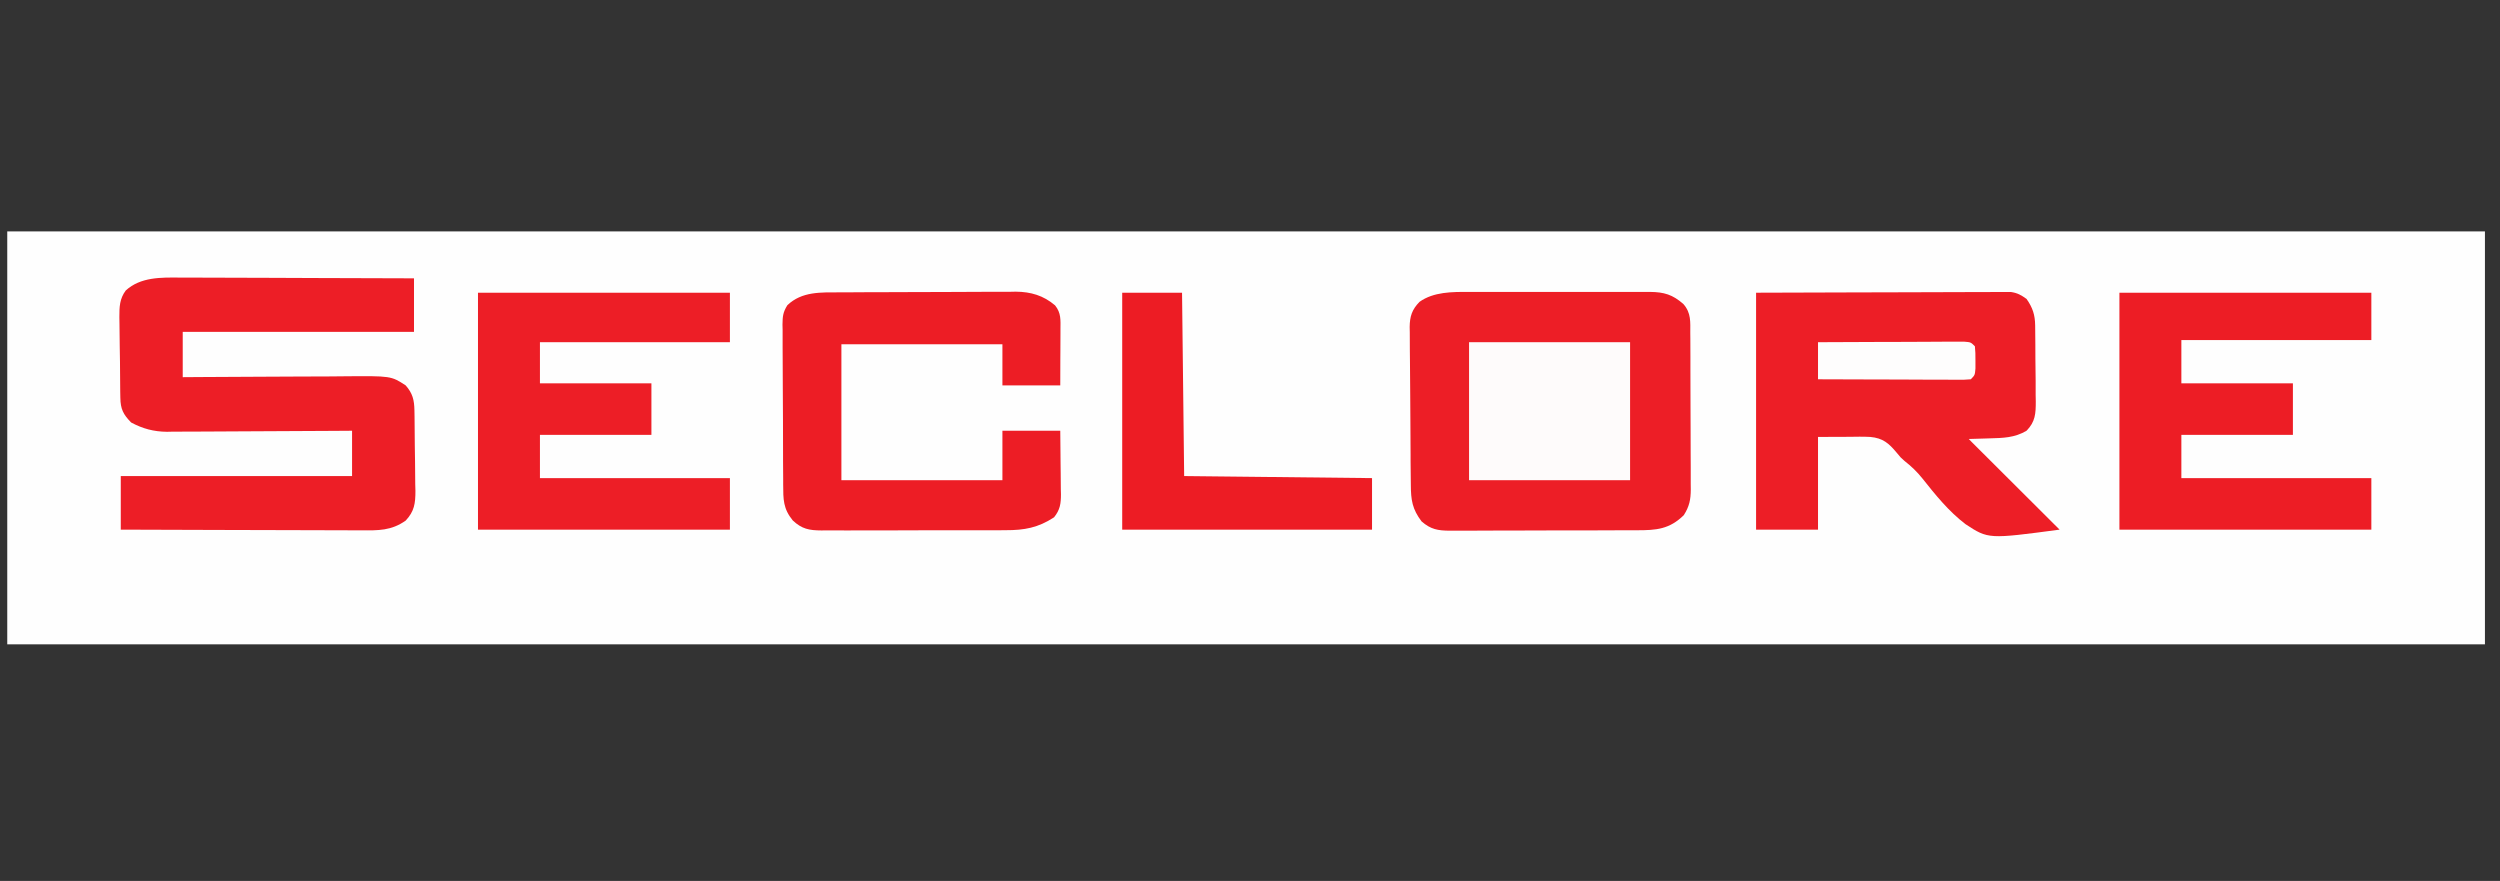 <svg xmlns="http://www.w3.org/2000/svg" xmlns:xlink="http://www.w3.org/1999/xlink" width="210" zoomAndPan="magnify" viewBox="0 0 157.5 55.5" height="74" preserveAspectRatio="xMidYMid meet" version="1.0"><rect x="0" y="0" width="157.5" height="55.5" fill="#333333" stroke="none"/><defs><clipPath id="e29b1ac370"><path d="M 0.457 14.578 L 156.551 14.578 L 156.551 40.594 L 0.457 40.594 Z M 0.457 14.578 " clip-rule="nonzero"/></clipPath></defs><g clip-path="url(#e29b1ac370)"><path fill="#fefefe" d="M 0.457 -15.43 C 51.965 -15.43 103.477 -15.43 156.551 -15.43 C 156.551 11.551 156.551 38.531 156.551 66.332 C 105.039 66.332 53.527 66.332 0.457 66.332 C 0.457 39.352 0.457 12.367 0.457 -15.43 Z M 0.457 -15.43 " fill-opacity="1" fill-rule="nonzero"/></g><path fill="#ed1e26" d="M 92.535 18.391 C 92.734 18.391 92.734 18.391 92.941 18.391 C 93.375 18.387 93.812 18.391 94.25 18.391 C 94.555 18.391 94.859 18.391 95.164 18.391 C 95.801 18.387 96.438 18.391 97.074 18.391 C 97.891 18.395 98.707 18.391 99.523 18.391 C 100.152 18.387 100.785 18.391 101.414 18.391 C 101.715 18.391 102.016 18.391 102.316 18.391 C 102.734 18.387 103.156 18.391 103.578 18.391 C 103.699 18.391 103.824 18.391 103.953 18.391 C 104.832 18.398 105.379 18.559 106.055 19.156 C 106.547 19.719 106.488 20.273 106.488 20.984 C 106.492 21.098 106.492 21.215 106.492 21.332 C 106.492 21.707 106.496 22.086 106.496 22.465 C 106.496 22.727 106.496 22.988 106.496 23.25 C 106.5 23.801 106.5 24.352 106.5 24.902 C 106.5 25.605 106.504 26.312 106.508 27.016 C 106.512 27.559 106.512 28.102 106.512 28.645 C 106.512 28.902 106.512 29.164 106.516 29.422 C 106.516 29.785 106.516 30.148 106.516 30.512 C 106.516 30.621 106.52 30.727 106.52 30.836 C 106.516 31.473 106.43 31.906 106.078 32.457 C 105.172 33.344 104.348 33.406 103.141 33.406 C 102.934 33.406 102.934 33.406 102.723 33.406 C 102.273 33.41 101.82 33.41 101.367 33.41 C 101.051 33.41 100.738 33.414 100.422 33.414 C 99.762 33.414 99.105 33.414 98.445 33.414 C 97.598 33.414 96.754 33.418 95.91 33.422 C 95.258 33.426 94.609 33.426 93.957 33.426 C 93.648 33.426 93.336 33.43 93.023 33.43 C 92.59 33.434 92.152 33.43 91.719 33.43 C 91.523 33.434 91.523 33.434 91.328 33.434 C 90.586 33.426 90.141 33.355 89.559 32.848 C 88.973 32.074 88.887 31.5 88.883 30.555 C 88.879 30.438 88.879 30.324 88.879 30.207 C 88.875 29.824 88.871 29.441 88.867 29.062 C 88.867 28.93 88.867 28.801 88.867 28.668 C 88.863 27.977 88.859 27.289 88.855 26.598 C 88.852 26.027 88.848 25.457 88.844 24.887 C 88.836 24.199 88.832 23.512 88.828 22.82 C 88.828 22.559 88.824 22.297 88.82 22.035 C 88.816 21.668 88.816 21.301 88.816 20.934 C 88.816 20.824 88.812 20.719 88.809 20.605 C 88.816 19.934 88.953 19.504 89.43 19.016 C 90.316 18.383 91.484 18.387 92.535 18.391 Z M 92.535 18.391 " fill-opacity="1" fill-rule="nonzero"/><path fill="#ed1e26" d="M 110.633 18.441 C 114.703 18.426 114.703 18.426 116.711 18.422 C 117.797 18.422 118.883 18.418 119.969 18.414 C 120.832 18.41 121.691 18.406 122.551 18.406 C 123.008 18.406 123.461 18.402 123.918 18.402 C 124.426 18.398 124.934 18.398 125.441 18.398 C 125.594 18.395 125.746 18.395 125.898 18.395 C 126.039 18.395 126.18 18.395 126.32 18.395 C 126.441 18.395 126.562 18.395 126.684 18.395 C 127.094 18.453 127.336 18.59 127.672 18.832 C 128.055 19.379 128.207 19.832 128.215 20.496 C 128.219 20.688 128.219 20.688 128.219 20.883 C 128.223 21.02 128.223 21.156 128.223 21.301 C 128.223 21.441 128.227 21.582 128.227 21.73 C 128.227 22.027 128.23 22.328 128.23 22.629 C 128.234 23.086 128.238 23.543 128.246 24.004 C 128.246 24.293 128.246 24.586 128.246 24.875 C 128.25 25.012 128.254 25.148 128.254 25.293 C 128.254 26.051 128.23 26.566 127.672 27.137 C 126.922 27.582 126.195 27.594 125.34 27.617 C 125.211 27.621 125.086 27.625 124.957 27.629 C 124.648 27.641 124.34 27.648 124.031 27.656 C 124.094 27.719 124.156 27.785 124.223 27.852 C 126.066 29.688 127.91 31.527 129.754 33.367 C 125.266 33.965 125.266 33.965 123.828 33.023 C 122.773 32.219 121.934 31.18 121.113 30.145 C 120.777 29.723 120.41 29.371 119.984 29.039 C 119.738 28.824 119.738 28.824 119.488 28.516 C 118.992 27.922 118.625 27.602 117.832 27.527 C 117.379 27.504 116.93 27.512 116.477 27.52 C 115.836 27.52 115.195 27.523 114.535 27.527 C 114.535 29.453 114.535 31.383 114.535 33.367 C 113.246 33.367 111.957 33.367 110.633 33.367 C 110.633 28.441 110.633 23.516 110.633 18.441 Z M 110.633 18.441 " fill-opacity="1" fill-rule="nonzero"/><path fill="#ed1e26" d="M 11.344 17.488 C 11.504 17.488 11.664 17.488 11.828 17.488 C 12.262 17.488 12.699 17.492 13.133 17.492 C 13.59 17.496 14.043 17.496 14.5 17.496 C 15.363 17.5 16.223 17.5 17.086 17.504 C 18.066 17.512 19.047 17.512 20.027 17.516 C 22.047 17.52 24.062 17.523 26.082 17.535 C 26.082 18.648 26.082 19.762 26.082 20.906 C 21.273 20.906 16.465 20.906 11.512 20.906 C 11.512 21.852 11.512 22.793 11.512 23.762 C 11.887 23.762 12.262 23.758 12.648 23.754 C 13.891 23.746 15.133 23.742 16.375 23.734 C 17.125 23.734 17.879 23.73 18.629 23.723 C 19.359 23.719 20.086 23.715 20.812 23.715 C 21.09 23.711 21.363 23.711 21.641 23.707 C 24.637 23.68 24.637 23.68 25.559 24.281 C 25.996 24.781 26.098 25.199 26.109 25.852 C 26.109 25.988 26.113 26.121 26.117 26.262 C 26.121 26.875 26.129 27.492 26.133 28.109 C 26.137 28.434 26.141 28.758 26.148 29.082 C 26.156 29.551 26.16 30.02 26.16 30.488 C 26.164 30.633 26.168 30.777 26.172 30.926 C 26.172 31.715 26.105 32.211 25.559 32.797 C 24.652 33.438 23.828 33.422 22.746 33.41 C 22.582 33.41 22.418 33.41 22.25 33.41 C 21.805 33.41 21.355 33.41 20.91 33.406 C 20.441 33.402 19.973 33.402 19.504 33.402 C 18.621 33.402 17.734 33.398 16.852 33.395 C 15.844 33.391 14.836 33.387 13.828 33.387 C 11.754 33.383 9.684 33.375 7.609 33.367 C 7.609 32.254 7.609 31.141 7.609 29.992 C 12.418 29.992 17.227 29.992 22.18 29.992 C 22.18 29.051 22.18 28.109 22.18 27.137 C 21.805 27.141 21.426 27.145 21.039 27.145 C 19.797 27.152 18.555 27.16 17.309 27.164 C 16.559 27.168 15.805 27.172 15.051 27.176 C 14.32 27.184 13.594 27.184 12.867 27.188 C 12.59 27.188 12.312 27.191 12.035 27.191 C 11.645 27.195 11.258 27.195 10.867 27.195 C 10.754 27.199 10.641 27.199 10.523 27.203 C 9.695 27.195 8.996 27.012 8.262 26.617 C 7.758 26.105 7.594 25.766 7.582 25.062 C 7.578 24.93 7.578 24.793 7.574 24.656 C 7.566 24.035 7.562 23.418 7.559 22.801 C 7.555 22.477 7.551 22.148 7.543 21.824 C 7.535 21.355 7.531 20.887 7.527 20.414 C 7.523 20.27 7.523 20.125 7.52 19.977 C 7.52 19.336 7.531 18.828 7.922 18.301 C 8.859 17.445 10.145 17.477 11.344 17.488 Z M 11.344 17.488 " fill-opacity="1" fill-rule="nonzero"/><path fill="#ed1d25" d="M 52.891 18.418 C 53.02 18.418 53.148 18.418 53.281 18.418 C 53.707 18.414 54.129 18.414 54.555 18.41 C 54.699 18.41 54.844 18.41 54.996 18.41 C 55.766 18.406 56.535 18.406 57.305 18.402 C 58.098 18.402 58.891 18.398 59.684 18.395 C 60.297 18.391 60.906 18.387 61.52 18.387 C 61.812 18.387 62.105 18.387 62.398 18.383 C 62.805 18.379 63.215 18.379 63.625 18.383 C 63.805 18.379 63.805 18.379 63.988 18.375 C 64.941 18.383 65.734 18.613 66.469 19.238 C 66.859 19.723 66.812 20.16 66.809 20.758 C 66.809 20.91 66.809 20.91 66.809 21.062 C 66.805 21.383 66.805 21.707 66.805 22.027 C 66.801 22.246 66.801 22.461 66.801 22.68 C 66.801 23.215 66.797 23.75 66.797 24.281 C 65.594 24.281 64.391 24.281 63.152 24.281 C 63.152 23.426 63.152 22.57 63.152 21.688 C 59.805 21.688 56.457 21.688 53.008 21.688 C 53.008 24.512 53.008 27.34 53.008 30.254 C 56.355 30.254 59.703 30.254 63.152 30.254 C 63.152 29.223 63.152 28.195 63.152 27.137 C 64.355 27.137 65.559 27.137 66.797 27.137 C 66.805 27.809 66.812 28.48 66.816 29.152 C 66.82 29.383 66.82 29.609 66.824 29.84 C 66.828 30.168 66.832 30.496 66.832 30.824 C 66.836 30.926 66.836 31.027 66.84 31.133 C 66.84 31.73 66.785 32.117 66.406 32.59 C 65.406 33.246 64.539 33.406 63.359 33.402 C 63.156 33.402 63.156 33.402 62.949 33.406 C 62.504 33.406 62.059 33.406 61.617 33.406 C 61.305 33.406 60.996 33.406 60.688 33.406 C 60.039 33.41 59.391 33.41 58.746 33.406 C 57.914 33.406 57.082 33.41 56.254 33.414 C 55.613 33.414 54.977 33.414 54.336 33.414 C 54.031 33.414 53.723 33.414 53.418 33.418 C 52.992 33.418 52.562 33.418 52.133 33.414 C 52.008 33.418 51.883 33.418 51.75 33.418 C 50.984 33.414 50.516 33.328 49.945 32.789 C 49.336 32.043 49.344 31.461 49.34 30.523 C 49.34 30.406 49.34 30.289 49.34 30.168 C 49.336 29.785 49.336 29.398 49.332 29.012 C 49.332 28.879 49.332 28.746 49.332 28.613 C 49.328 27.914 49.328 27.219 49.328 26.52 C 49.324 25.797 49.32 25.078 49.316 24.359 C 49.312 23.805 49.312 23.25 49.309 22.695 C 49.309 22.43 49.309 22.164 49.305 21.898 C 49.301 21.527 49.301 21.156 49.305 20.785 C 49.301 20.672 49.301 20.562 49.297 20.449 C 49.305 19.934 49.324 19.676 49.605 19.227 C 50.52 18.355 51.703 18.422 52.891 18.418 Z M 52.891 18.418 " fill-opacity="1" fill-rule="nonzero"/><path fill="#ed1e26" d="M 30.113 18.441 C 35.352 18.441 40.586 18.441 45.984 18.441 C 45.984 19.469 45.984 20.496 45.984 21.559 C 42.035 21.559 38.086 21.559 34.016 21.559 C 34.016 22.414 34.016 23.27 34.016 24.152 C 36.332 24.152 38.652 24.152 41.039 24.152 C 41.039 25.223 41.039 26.293 41.039 27.398 C 38.723 27.398 36.402 27.398 34.016 27.398 C 34.016 28.297 34.016 29.195 34.016 30.121 C 37.965 30.121 41.914 30.121 45.984 30.121 C 45.984 31.191 45.984 32.266 45.984 33.367 C 40.746 33.367 35.508 33.367 30.113 33.367 C 30.113 28.441 30.113 23.516 30.113 18.441 Z M 30.113 18.441 " fill-opacity="1" fill-rule="nonzero"/><path fill="#ed1d25" d="M 133.523 18.441 C 138.762 18.441 144 18.441 149.395 18.441 C 149.395 19.426 149.395 20.41 149.395 21.426 C 145.445 21.426 141.496 21.426 137.426 21.426 C 137.426 22.328 137.426 23.227 137.426 24.152 C 139.746 24.152 142.062 24.152 144.453 24.152 C 144.453 25.223 144.453 26.293 144.453 27.398 C 142.133 27.398 139.816 27.398 137.426 27.398 C 137.426 28.297 137.426 29.195 137.426 30.121 C 141.375 30.121 145.324 30.121 149.395 30.121 C 149.395 31.191 149.395 32.266 149.395 33.367 C 144.156 33.367 138.922 33.367 133.523 33.367 C 133.523 28.441 133.523 23.516 133.523 18.441 Z M 133.523 18.441 " fill-opacity="1" fill-rule="nonzero"/><path fill="#ed1c24" d="M 70.699 18.441 C 71.941 18.441 73.188 18.441 74.469 18.441 C 74.512 22.254 74.555 26.066 74.602 29.992 C 78.508 30.035 82.414 30.078 86.438 30.121 C 86.438 31.191 86.438 32.266 86.438 33.367 C 81.242 33.367 76.051 33.367 70.699 33.367 C 70.699 28.441 70.699 23.516 70.699 18.441 Z M 70.699 18.441 " fill-opacity="1" fill-rule="nonzero"/><path fill="#fefbfb" d="M 92.551 21.559 C 95.898 21.559 99.246 21.559 102.695 21.559 C 102.695 24.426 102.695 27.297 102.695 30.254 C 99.348 30.254 96 30.254 92.551 30.254 C 92.551 27.383 92.551 24.512 92.551 21.559 Z M 92.551 21.559 " fill-opacity="1" fill-rule="nonzero"/><path fill="#fefdfd" d="M 114.535 21.559 C 115.785 21.551 117.035 21.547 118.285 21.543 C 118.867 21.543 119.445 21.539 120.027 21.539 C 120.586 21.535 121.148 21.531 121.707 21.531 C 121.922 21.531 122.137 21.531 122.348 21.527 C 122.648 21.527 122.949 21.527 123.246 21.527 C 123.418 21.527 123.586 21.527 123.762 21.527 C 124.16 21.559 124.16 21.559 124.418 21.816 C 124.453 22.23 124.453 22.23 124.453 22.727 C 124.453 22.969 124.453 22.969 124.453 23.219 C 124.418 23.633 124.418 23.633 124.16 23.895 C 123.762 23.926 123.762 23.926 123.246 23.922 C 123.152 23.922 123.059 23.922 122.961 23.922 C 122.652 23.922 122.34 23.922 122.027 23.918 C 121.812 23.918 121.598 23.918 121.383 23.918 C 120.816 23.918 120.246 23.914 119.68 23.91 C 119.102 23.906 118.523 23.906 117.941 23.906 C 116.805 23.902 115.672 23.898 114.535 23.895 C 114.535 23.121 114.535 22.352 114.535 21.559 Z M 114.535 21.559 " fill-opacity="1" fill-rule="nonzero"/></svg>